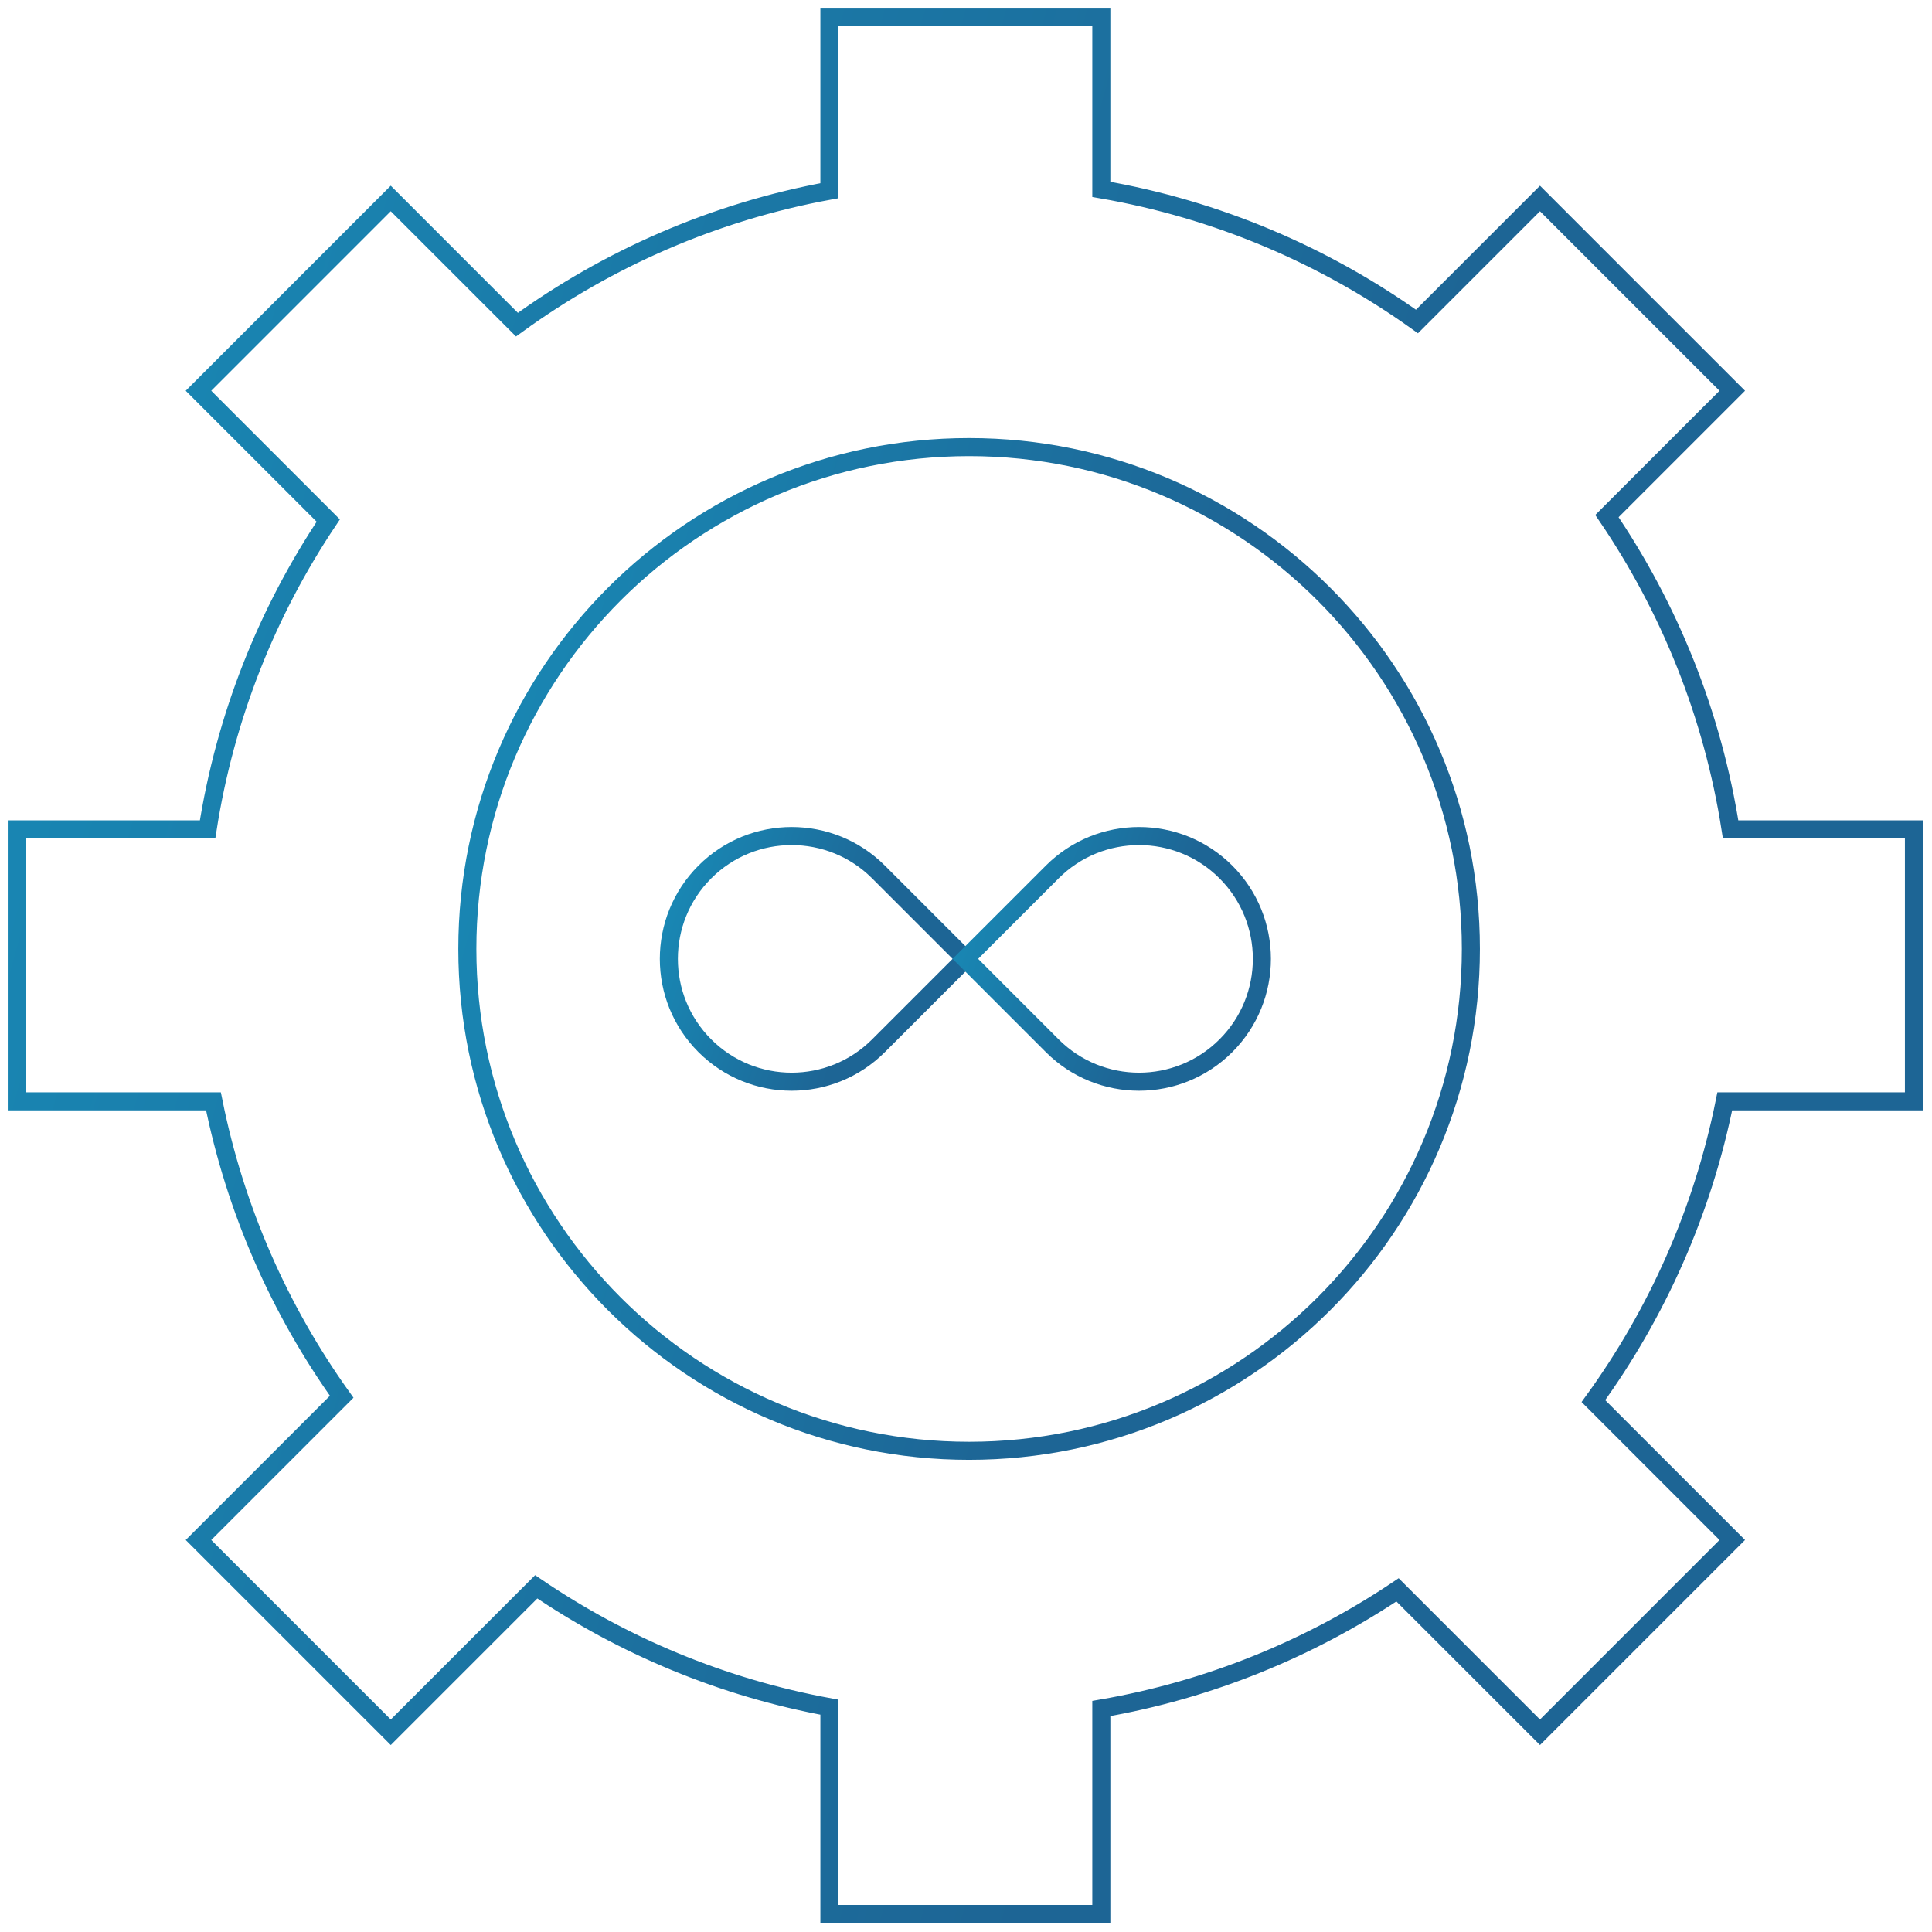 <?xml version="1.0" encoding="UTF-8"?>
<svg xmlns="http://www.w3.org/2000/svg" width="107" height="107" viewBox="0 0 107 107" fill="none">
  <path d="M53.672 80.35C69.019 80.35 81.461 67.907 81.461 52.556C81.461 37.206 69.019 24.762 53.672 24.762C38.324 24.762 25.883 37.206 25.883 52.556C25.883 67.907 38.324 80.35 53.672 80.35Z" stroke="url(#paint0_linear_2362_6860)" stroke-miterlimit="10"></path>
  <path d="M106 60.995V45.935H95.847C94.858 39.577 92.466 33.684 88.997 28.582L95.938 21.642L85.289 10.992L78.476 17.805C73.372 14.155 67.43 11.602 60.995 10.489V0.93H45.935V10.562C39.558 11.73 33.677 14.316 28.629 17.98L21.641 10.992L10.992 21.642L18.18 28.83C14.802 33.875 12.471 39.68 11.497 45.935H0.93V60.995H11.822C13.026 67 15.489 72.55 18.924 77.357L10.992 85.289L21.642 95.938L29.697 87.883C34.499 91.15 40.003 93.463 45.935 94.549V106.001H60.995V94.622C66.984 93.587 72.544 91.304 77.4 88.05L85.289 95.938L95.938 85.289L88.246 77.597C91.772 72.735 94.299 67.101 95.523 60.995H106V60.995Z" stroke="url(#paint1_linear_2362_6860)" stroke-miterlimit="10"></path>
  <path d="M39.035 57.915C36.379 55.258 36.379 50.952 39.035 48.295C41.692 45.639 45.999 45.639 48.655 48.295L53.465 53.105L48.655 57.915C45.999 60.572 41.692 60.572 39.035 57.915Z" stroke="url(#paint2_linear_2362_6860)" stroke-miterlimit="10"></path>
  <path d="M67.895 57.915C70.551 55.258 70.551 50.952 67.895 48.295C65.238 45.639 60.931 45.639 58.275 48.295L53.465 53.105L58.275 57.915C60.931 60.572 65.238 60.572 67.895 57.915Z" stroke="url(#paint3_linear_2362_6860)" stroke-miterlimit="10"></path>
  <defs>
    <linearGradient id="paint0_linear_2362_6860" x1="11.586" y1="4.506" x2="71.795" y2="21.23" gradientUnits="userSpaceOnUse">
      <stop offset="0.104" stop-color="#1796C1"></stop>
      <stop offset="1" stop-color="#1D6595"></stop>
    </linearGradient>
    <linearGradient id="paint1_linear_2362_6860" x1="-26.098" y1="-37.357" x2="87.725" y2="-5.734" gradientUnits="userSpaceOnUse">
      <stop offset="0.104" stop-color="#1796C1"></stop>
      <stop offset="1" stop-color="#1D6595"></stop>
    </linearGradient>
    <linearGradient id="paint2_linear_2362_6860" x1="32.819" y1="41.345" x2="50.044" y2="47.122" gradientUnits="userSpaceOnUse">
      <stop offset="0.104" stop-color="#1796C1"></stop>
      <stop offset="1" stop-color="#1D6595"></stop>
    </linearGradient>
    <linearGradient id="paint3_linear_2362_6860" x1="49.24" y1="41.345" x2="66.466" y2="47.122" gradientUnits="userSpaceOnUse">
      <stop offset="0.104" stop-color="#1796C1"></stop>
      <stop offset="1" stop-color="#1D6595"></stop>
    </linearGradient>
  </defs>
</svg>
